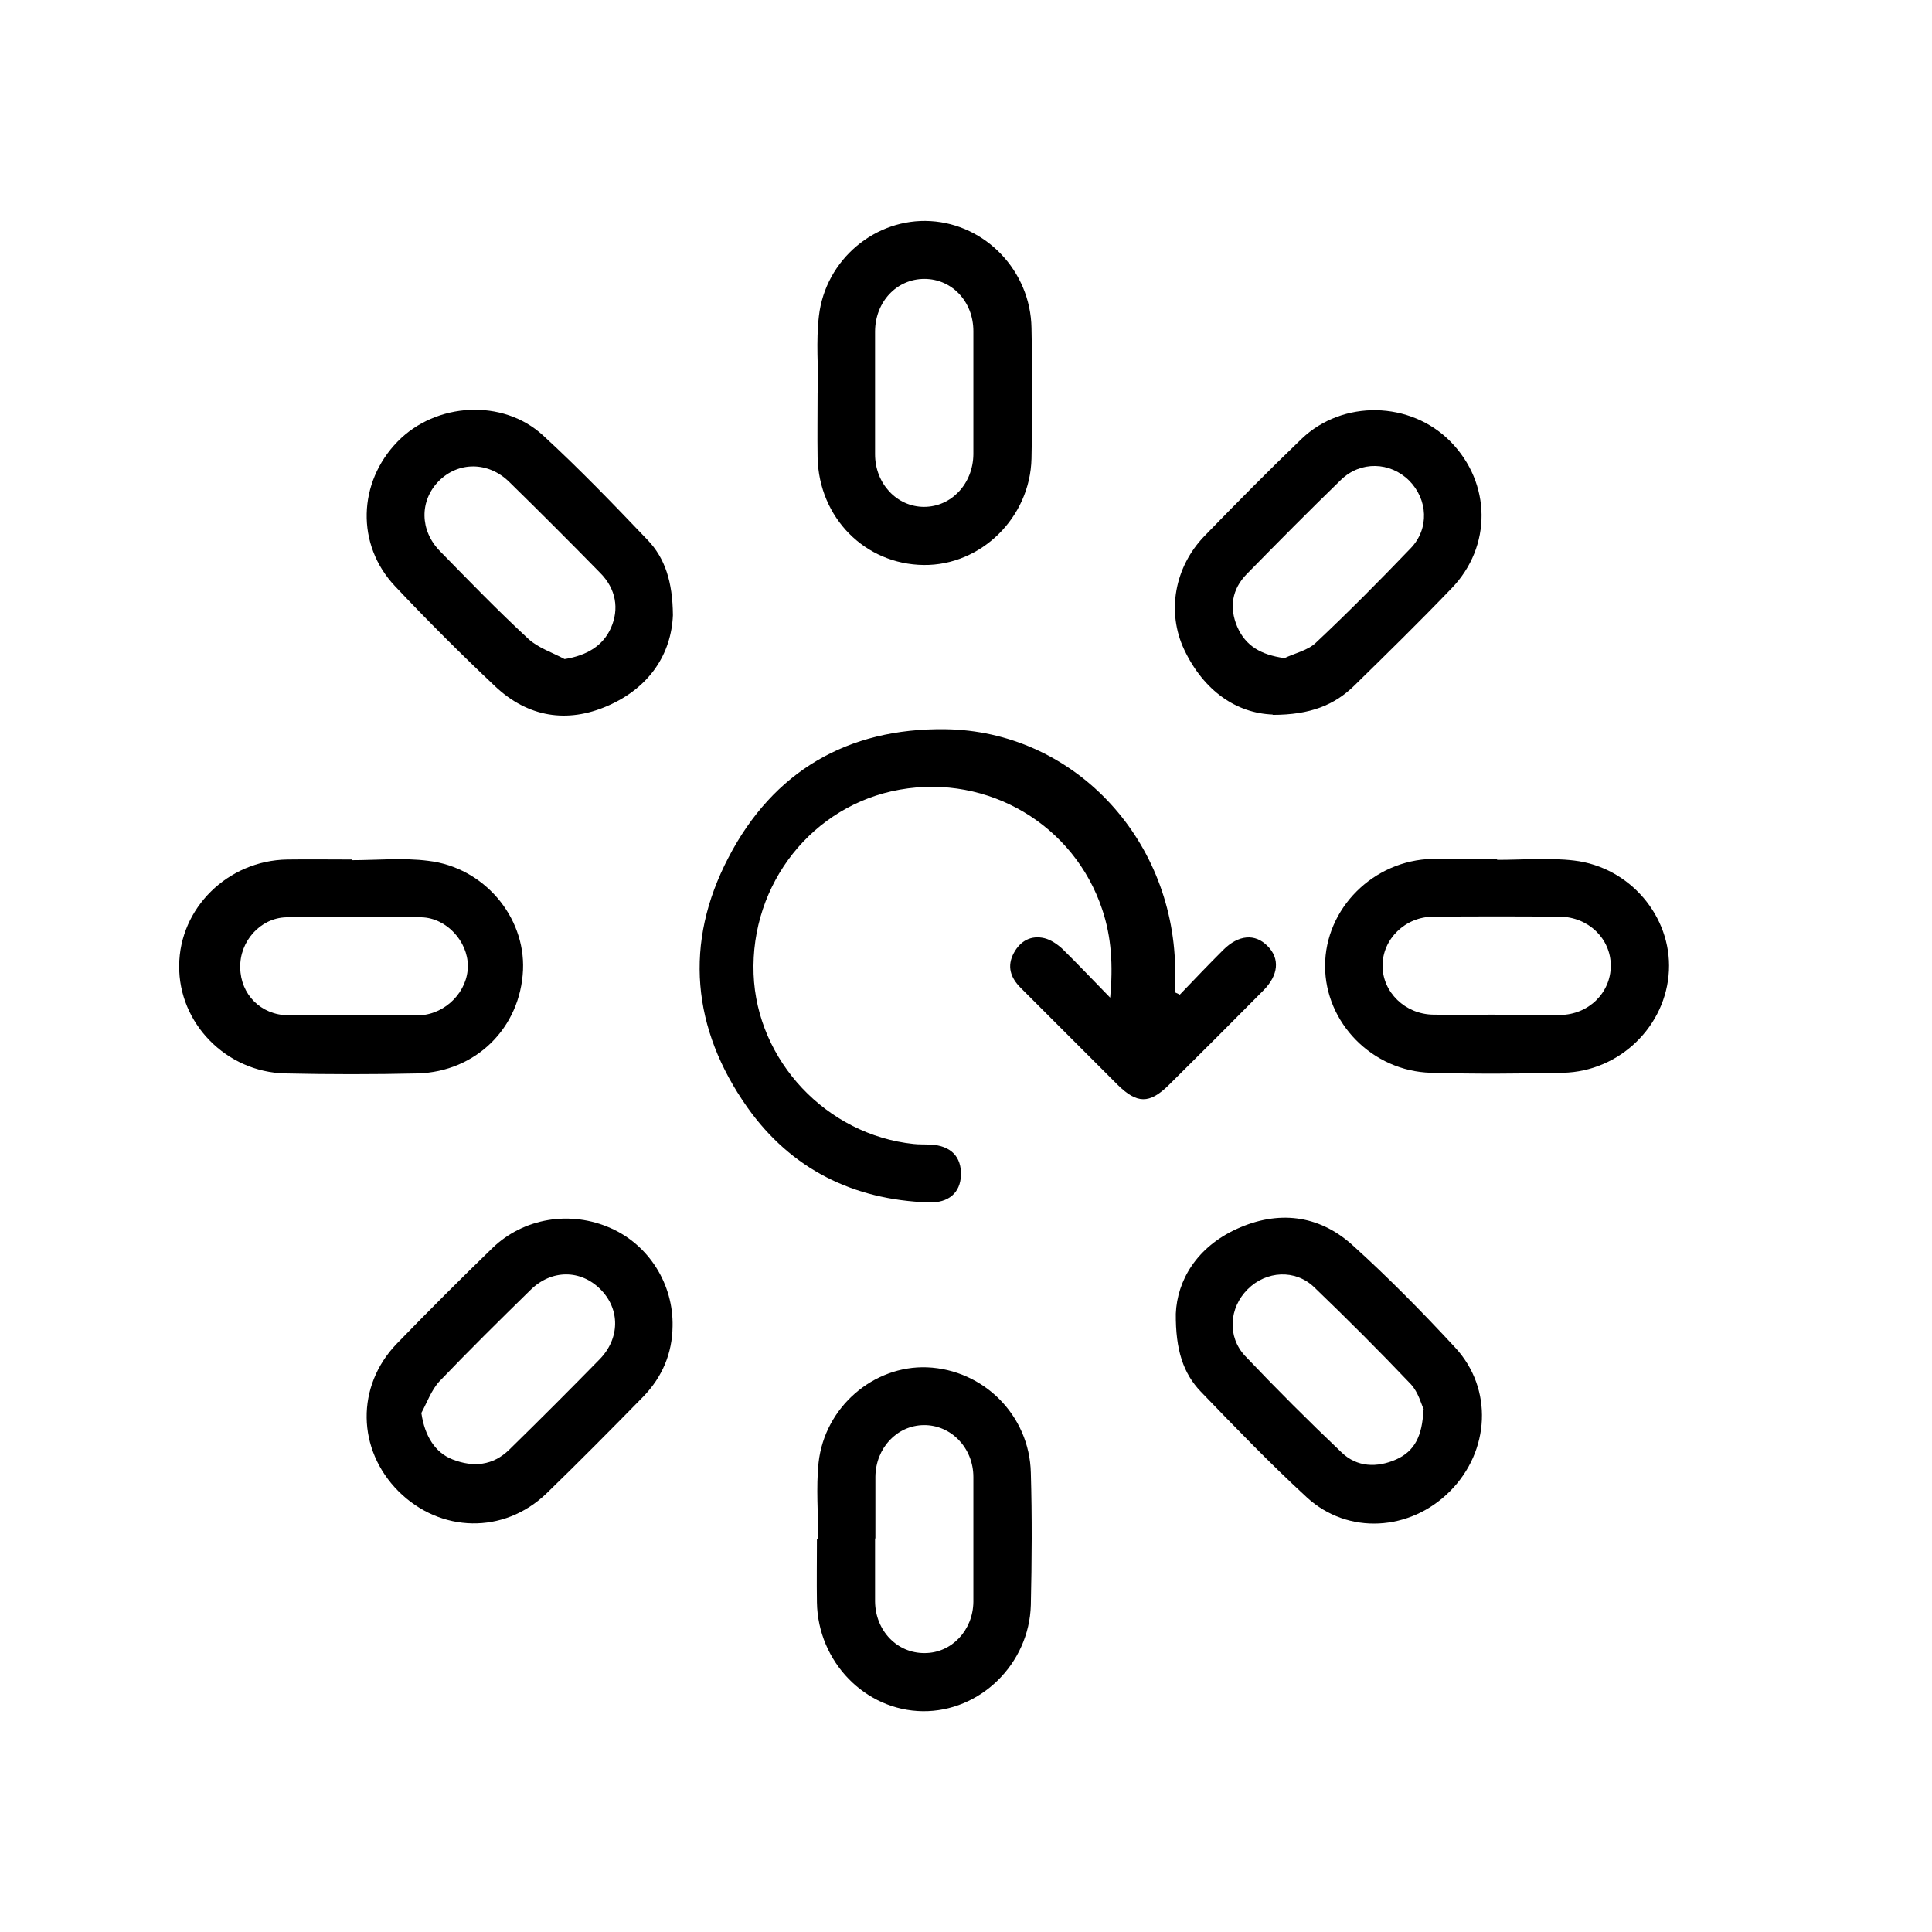 <?xml version="1.0" encoding="utf-8"?>
<svg xmlns="http://www.w3.org/2000/svg" width="70" height="70" viewBox="0 0 70 70" fill="none">
<mask id="mask0_3234_1304" style="mask-type:luminance" maskUnits="userSpaceOnUse" x="0" y="0" width="70" height="70">
<path d="M70 0H0V70H70V0Z" fill="white"/>
</mask>
<g mask="url(#mask0_3234_1304)">
<path d="M42.744 36.041C43.265 35.496 43.785 34.952 44.318 34.42C44.874 33.864 45.477 33.816 45.927 34.278C46.377 34.727 46.329 35.331 45.773 35.887C44.637 37.035 43.49 38.182 42.342 39.318C41.644 40.004 41.194 39.992 40.496 39.306C39.325 38.135 38.153 36.964 36.982 35.792C36.615 35.425 36.473 35.011 36.734 34.526C36.97 34.089 37.361 33.876 37.846 33.994C38.082 34.053 38.319 34.219 38.497 34.384C39.053 34.928 39.585 35.496 40.224 36.147C40.331 34.976 40.271 33.958 39.94 32.964C38.922 29.888 35.811 28.042 32.604 28.61C29.445 29.166 27.185 32.018 27.304 35.295C27.422 38.431 29.942 41.117 33.101 41.448C33.303 41.471 33.515 41.46 33.717 41.471C34.45 41.507 34.84 41.909 34.817 42.584C34.793 43.211 34.379 43.589 33.645 43.566C30.912 43.471 28.664 42.359 27.079 40.123C25.067 37.271 24.772 34.171 26.393 31.071C28.014 27.948 30.711 26.374 34.249 26.421C38.84 26.481 42.484 30.302 42.578 35.047C42.578 35.355 42.578 35.662 42.578 35.958C42.626 35.981 42.685 36.005 42.732 36.029L42.744 36.041Z" fill="black"/>
<path d="M29.646 14.235C29.646 13.312 29.564 12.365 29.67 11.454C29.907 9.395 31.729 7.893 33.717 8.011C35.716 8.129 37.337 9.821 37.373 11.88C37.408 13.454 37.408 15.039 37.373 16.613C37.325 18.754 35.539 20.494 33.468 20.47C31.338 20.446 29.67 18.754 29.623 16.577C29.611 15.796 29.623 15.016 29.623 14.235C29.635 14.235 29.646 14.235 29.658 14.235H29.646ZM35.267 14.235C35.267 13.489 35.267 12.744 35.267 11.998C35.267 10.922 34.486 10.105 33.492 10.105C32.498 10.105 31.717 10.922 31.705 11.998C31.705 13.489 31.705 14.968 31.705 16.459C31.705 17.524 32.498 18.364 33.48 18.364C34.462 18.364 35.255 17.536 35.267 16.459C35.267 15.714 35.267 14.968 35.267 14.223V14.235Z" fill="black"/>
<path d="M12.739 31.166C13.662 31.166 14.608 31.071 15.519 31.19C17.531 31.426 19.033 33.213 18.95 35.142C18.856 37.236 17.247 38.833 15.129 38.892C13.531 38.928 11.934 38.928 10.337 38.892C8.195 38.845 6.468 37.07 6.492 34.988C6.503 32.905 8.254 31.178 10.408 31.142C11.189 31.131 11.97 31.142 12.751 31.142C12.751 31.154 12.751 31.166 12.751 31.19L12.739 31.166ZM12.727 36.786C13.52 36.786 14.324 36.786 15.117 36.786C15.152 36.786 15.188 36.786 15.223 36.786C16.17 36.727 16.951 35.91 16.951 34.999C16.951 34.112 16.182 33.26 15.271 33.236C13.638 33.201 12.005 33.201 10.372 33.236C9.426 33.26 8.68 34.112 8.704 35.059C8.716 36.029 9.45 36.774 10.443 36.786C11.201 36.786 11.97 36.786 12.727 36.786Z" fill="black"/>
<path d="M54.245 31.154C55.168 31.154 56.114 31.071 57.025 31.178C59.06 31.415 60.563 33.213 60.468 35.165C60.374 37.165 58.694 38.821 56.635 38.868C55.038 38.904 53.44 38.916 51.843 38.868C49.725 38.809 48.01 37.058 48.01 34.999C48.01 32.917 49.761 31.166 51.902 31.119C52.683 31.095 53.464 31.119 54.245 31.119C54.245 31.131 54.245 31.142 54.245 31.154ZM54.186 36.774C54.967 36.774 55.748 36.774 56.528 36.774C57.558 36.762 58.362 35.97 58.362 34.988C58.362 34.017 57.558 33.225 56.517 33.213C54.99 33.201 53.464 33.201 51.938 33.213C50.908 33.213 50.092 34.029 50.092 34.988C50.092 35.946 50.908 36.751 51.938 36.762C52.683 36.774 53.428 36.762 54.174 36.762L54.186 36.774Z" fill="black"/>
<path d="M29.646 55.776C29.646 54.853 29.564 53.907 29.658 52.996C29.883 50.972 31.658 49.47 33.587 49.541C35.633 49.624 37.302 51.28 37.349 53.362C37.396 54.96 37.385 56.557 37.349 58.154C37.29 60.296 35.503 62.023 33.433 62C31.35 61.976 29.635 60.213 29.599 58.06C29.587 57.302 29.599 56.533 29.599 55.776C29.611 55.776 29.623 55.776 29.635 55.776H29.646ZM31.705 55.741C31.705 56.498 31.705 57.267 31.705 58.024C31.717 59.089 32.51 59.905 33.504 59.894C34.474 59.894 35.255 59.077 35.267 58.036C35.267 56.533 35.267 55.019 35.267 53.516C35.267 52.451 34.45 51.623 33.468 51.635C32.498 51.647 31.729 52.463 31.717 53.504C31.717 54.25 31.717 54.995 31.717 55.741H31.705Z" fill="black"/>
<path d="M24.369 48.05C24.358 49.044 23.991 49.896 23.305 50.605C22.145 51.789 20.985 52.96 19.802 54.108C18.252 55.599 15.957 55.539 14.443 54.037C12.928 52.522 12.893 50.227 14.372 48.689C15.507 47.517 16.667 46.358 17.838 45.222C18.974 44.122 20.678 43.849 22.133 44.5C23.518 45.115 24.405 46.535 24.369 48.062V48.05ZM15.271 51.221C15.389 52.014 15.756 52.629 16.395 52.877C17.152 53.173 17.862 53.102 18.454 52.522C19.554 51.446 20.642 50.357 21.719 49.257C22.465 48.499 22.476 47.435 21.755 46.713C21.033 45.991 19.98 45.991 19.223 46.736C18.11 47.825 16.998 48.925 15.921 50.049C15.626 50.369 15.472 50.818 15.259 51.209L15.271 51.221Z" fill="black"/>
<path d="M42.602 47.6C42.65 46.394 43.359 45.187 44.815 44.524C46.294 43.85 47.761 44.004 48.98 45.092C50.293 46.275 51.535 47.541 52.73 48.831C54.103 50.322 53.984 52.57 52.541 54.025C51.098 55.48 48.838 55.622 47.347 54.25C46.022 53.031 44.768 51.73 43.513 50.428C42.874 49.766 42.59 48.914 42.602 47.589V47.6ZM51.594 51.091C51.5 50.89 51.393 50.452 51.121 50.156C49.985 48.961 48.814 47.79 47.619 46.642C46.933 45.979 45.88 46.039 45.205 46.713C44.531 47.387 44.46 48.429 45.111 49.127C46.246 50.322 47.418 51.493 48.613 52.629C49.169 53.161 49.891 53.185 50.589 52.877C51.251 52.582 51.535 52.026 51.571 51.091H51.594Z" fill="black"/>
<path d="M24.381 22.292C24.322 23.688 23.541 24.907 22.027 25.57C20.548 26.22 19.128 25.984 17.945 24.872C16.703 23.7 15.484 22.482 14.313 21.239C12.893 19.736 12.964 17.477 14.407 15.998C15.792 14.578 18.217 14.436 19.672 15.773C20.986 16.98 22.228 18.269 23.459 19.559C24.098 20.222 24.37 21.085 24.381 22.28V22.292ZM20.465 23.878C21.27 23.747 21.849 23.393 22.134 22.754C22.441 22.067 22.323 21.334 21.743 20.754C20.654 19.642 19.554 18.541 18.442 17.453C17.685 16.719 16.608 16.719 15.898 17.429C15.2 18.139 15.2 19.216 15.945 19.973C16.998 21.05 18.04 22.127 19.14 23.144C19.495 23.475 20.016 23.641 20.453 23.878H20.465Z" fill="black"/>
<path d="M46.116 25.889C44.803 25.842 43.62 25.037 42.91 23.546C42.259 22.174 42.555 20.541 43.644 19.417C44.791 18.234 45.962 17.051 47.157 15.903C48.648 14.471 51.109 14.53 52.553 15.998C54.032 17.5 54.067 19.796 52.588 21.322C51.441 22.517 50.258 23.677 49.074 24.836C48.353 25.546 47.477 25.901 46.105 25.901L46.116 25.889ZM46.519 23.854C46.909 23.665 47.382 23.57 47.678 23.286C48.849 22.186 49.985 21.038 51.109 19.867C51.796 19.157 51.736 18.092 51.05 17.406C50.364 16.731 49.299 16.696 48.589 17.382C47.43 18.506 46.294 19.654 45.17 20.801C44.637 21.346 44.531 22.008 44.827 22.706C45.134 23.416 45.702 23.724 46.519 23.842V23.854Z" fill="black"/>
</g>
</svg>